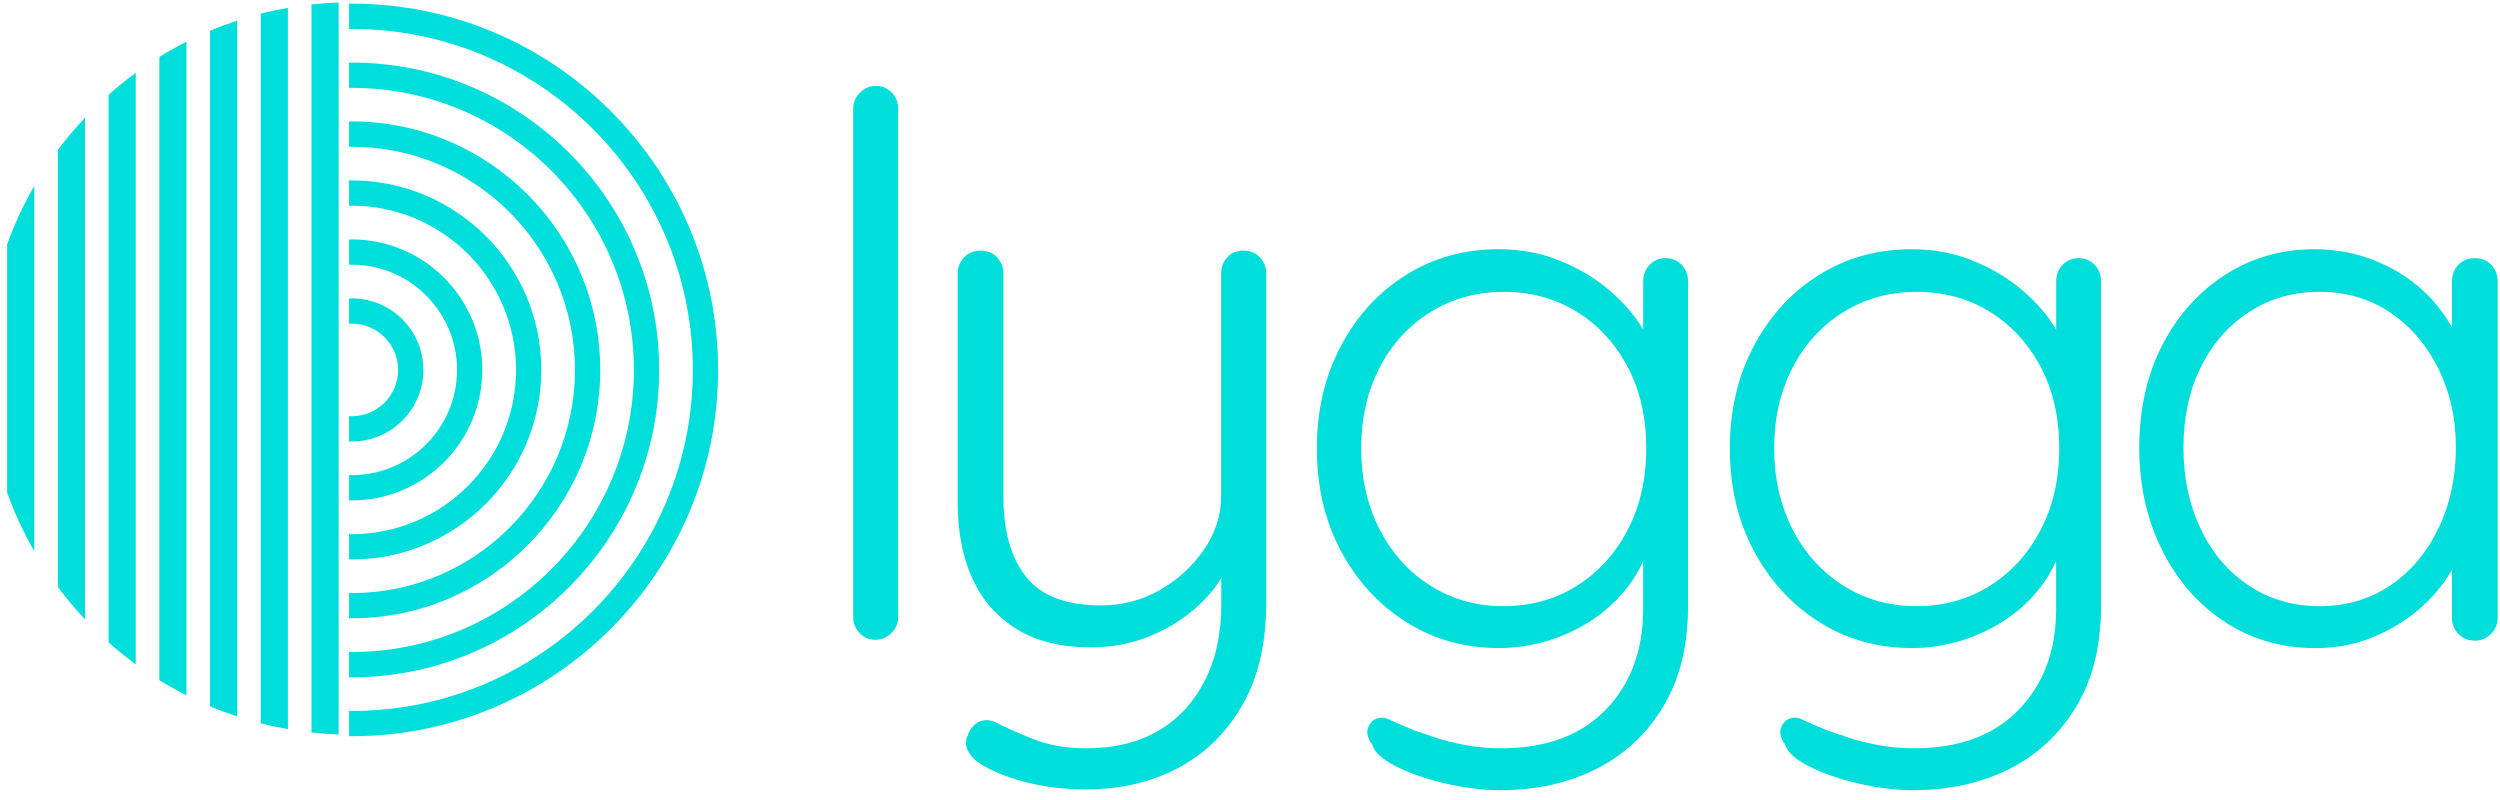 <svg width="150" height="48" viewBox="0 0 150 48" fill="none" xmlns="http://www.w3.org/2000/svg">
<path d="M20.942 1.735C20.997 1.735 21.053 1.735 21.109 1.735C32.391 1.735 41.57 10.914 41.57 22.196C41.57 33.478 32.391 42.657 21.109 42.657C21.053 42.657 20.997 42.657 20.942 42.657V44.173C20.997 44.173 21.053 44.173 21.109 44.173C33.228 44.173 43.086 34.316 43.086 22.196C43.086 10.076 33.228 0.219 21.109 0.219C21.053 0.219 20.997 0.219 20.942 0.219V1.735Z" fill="#00DEDB"/>
<path d="M20.942 5.271C20.997 5.271 21.053 5.271 21.109 5.271C30.442 5.271 38.034 12.862 38.034 22.196C38.034 31.53 30.442 39.121 21.109 39.121C21.053 39.121 20.997 39.121 20.942 39.121V40.638C20.997 40.638 21.053 40.638 21.109 40.638C31.276 40.638 39.55 32.363 39.55 22.196C39.55 12.029 31.276 3.755 21.109 3.755C21.053 3.755 20.997 3.755 20.942 3.755V5.271Z" fill="#00DEDB"/>
<path d="M20.942 8.81C20.997 8.81 21.053 8.806 21.109 8.806C28.49 8.806 34.498 14.814 34.498 22.195C34.498 29.577 28.49 35.585 21.109 35.585C21.053 35.585 20.997 35.585 20.942 35.581V37.097C20.997 37.097 21.053 37.097 21.109 37.097C29.327 37.097 36.014 30.41 36.014 22.192C36.014 13.973 29.327 7.286 21.109 7.286C21.053 7.286 20.997 7.286 20.942 7.286V8.802V8.81Z" fill="#00DEDB"/>
<path d="M20.942 12.346C20.997 12.346 21.053 12.342 21.109 12.342C26.541 12.342 30.962 16.763 30.962 22.196C30.962 27.628 26.541 32.049 21.109 32.049C21.053 32.049 20.997 32.049 20.942 32.045V33.561C20.997 33.561 21.053 33.565 21.109 33.565C27.379 33.565 32.478 28.466 32.478 22.196C32.478 15.926 27.379 10.826 21.109 10.826C21.053 10.826 20.997 10.826 20.942 10.83V12.346Z" fill="#00DEDB"/>
<path d="M20.942 15.886C20.997 15.886 21.053 15.882 21.109 15.882C24.593 15.882 27.422 18.716 27.422 22.196C27.422 25.676 24.589 28.51 21.109 28.51C21.053 28.51 20.997 28.51 20.942 28.506V30.022C20.997 30.022 21.053 30.026 21.109 30.026C25.426 30.026 28.938 26.514 28.938 22.196C28.938 17.878 25.426 14.366 21.109 14.366C21.053 14.366 20.997 14.366 20.942 14.37V15.886Z" fill="#00DEDB"/>
<path d="M20.942 19.426C20.997 19.426 21.053 19.418 21.109 19.418C22.64 19.418 23.887 20.664 23.887 22.196C23.887 23.728 22.64 24.974 21.109 24.974C21.053 24.974 20.997 24.97 20.942 24.966V26.486C20.997 26.486 21.053 26.49 21.109 26.49C23.478 26.49 25.402 24.565 25.402 22.196C25.402 19.827 23.478 17.902 21.109 17.902C21.053 17.902 20.997 17.902 20.942 17.906V19.426Z" fill="#00DEDB"/>
<path d="M8.144 4.37C7.58 4.783 7.036 5.223 6.517 5.688V38.542C7.036 39.007 7.58 39.447 8.144 39.86V4.37Z" fill="#00DEDB"/>
<path d="M2.056 11.16C1.417 12.271 0.866 13.442 0.429 14.664V29.562C0.87 30.784 1.417 31.955 2.056 33.066V11.164V11.16Z" fill="#00DEDB"/>
<path d="M5.1 7.061C4.521 7.676 3.977 8.319 3.473 8.997V35.224C3.977 35.903 4.525 36.546 5.1 37.161V7.061Z" fill="#00DEDB"/>
<path d="M11.188 2.501C10.632 2.783 10.088 3.084 9.561 3.414V40.808C10.088 41.134 10.632 41.439 11.188 41.721V2.501Z" fill="#00DEDB"/>
<path d="M14.232 1.238C13.68 1.421 13.136 1.619 12.601 1.841V42.383C13.132 42.605 13.676 42.804 14.232 42.986V1.238Z" fill="#00DEDB"/>
<path d="M17.275 0.473C16.724 0.568 16.18 0.679 15.644 0.818V43.403C16.18 43.538 16.724 43.649 17.275 43.748V0.473Z" fill="#00DEDB"/>
<path d="M20.319 0.151C19.771 0.171 19.228 0.207 18.688 0.266V43.951C19.224 44.01 19.767 44.046 20.319 44.066V0.151Z" fill="#00DEDB"/>
<path d="M53.888 37.038C53.888 37.399 53.753 37.712 53.483 37.982C53.213 38.252 52.9 38.387 52.539 38.387C52.15 38.387 51.828 38.252 51.574 37.982C51.32 37.712 51.193 37.399 51.193 37.038V6.505C51.193 6.143 51.328 5.83 51.598 5.56C51.868 5.29 52.181 5.155 52.543 5.155C52.931 5.155 53.253 5.29 53.507 5.56C53.761 5.83 53.888 6.143 53.888 6.505V37.038Z" fill="#00DEDB"/>
<path d="M74.627 15.037C75.016 15.037 75.337 15.172 75.591 15.442C75.845 15.712 75.972 16.025 75.972 16.386V36.189C75.972 38.614 75.492 40.657 74.536 42.316C73.579 43.979 72.289 45.233 70.674 46.086C69.059 46.939 67.218 47.364 65.15 47.364C63.864 47.364 62.674 47.221 61.583 46.939C60.491 46.654 59.598 46.304 58.912 45.884C58.551 45.673 58.285 45.411 58.102 45.098C57.924 44.784 57.908 44.463 58.059 44.134C58.209 43.713 58.44 43.439 58.753 43.304C59.067 43.169 59.388 43.177 59.717 43.328C60.225 43.598 60.96 43.927 61.916 44.316C62.872 44.705 63.968 44.9 65.194 44.9C66.841 44.9 68.261 44.554 69.46 43.868C70.658 43.177 71.591 42.185 72.266 40.883C72.94 39.582 73.278 38.034 73.278 36.236V33.002L73.591 34.125C73.143 35.022 72.5 35.832 71.658 36.55C70.821 37.268 69.877 37.828 68.829 38.233C67.781 38.637 66.658 38.84 65.46 38.84C63.662 38.84 62.174 38.475 60.991 37.74C59.809 37.006 58.928 35.998 58.34 34.709C57.757 33.423 57.463 31.911 57.463 30.173V16.386C57.463 16.025 57.59 15.712 57.844 15.442C58.098 15.172 58.436 15.037 58.856 15.037C59.245 15.037 59.567 15.172 59.821 15.442C60.075 15.712 60.202 16.025 60.202 16.386V29.768C60.202 31.863 60.658 33.478 61.571 34.617C62.483 35.756 63.972 36.324 66.039 36.324C67.325 36.324 68.507 36.018 69.587 35.403C70.666 34.788 71.547 33.982 72.238 32.978C72.924 31.974 73.27 30.907 73.27 29.768V16.386C73.27 16.025 73.389 15.712 73.631 15.442C73.869 15.172 74.198 15.037 74.619 15.037H74.627Z" fill="#00DEDB"/>
<path d="M89.929 14.953C91.247 14.953 92.473 15.187 93.612 15.648C94.751 16.112 95.743 16.711 96.596 17.445C97.45 18.18 98.116 18.957 98.592 19.779C99.073 20.604 99.311 21.39 99.311 22.136L98.592 21.057V16.882C98.592 16.493 98.719 16.163 98.973 15.894C99.227 15.624 99.549 15.489 99.938 15.489C100.327 15.489 100.648 15.624 100.902 15.894C101.156 16.163 101.283 16.493 101.283 16.882V36.367C101.283 38.732 100.791 40.736 99.803 42.383C98.815 44.03 97.473 45.28 95.783 46.133C94.092 46.986 92.168 47.411 90.013 47.411C88.965 47.411 87.866 47.276 86.711 47.006C85.56 46.736 84.572 46.391 83.746 45.974C82.921 45.554 82.453 45.121 82.334 44.673C82.124 44.403 82.028 44.141 82.04 43.887C82.056 43.633 82.167 43.415 82.377 43.236C82.675 43.026 82.996 43.002 83.342 43.169C83.687 43.331 84.187 43.55 84.846 43.819C85.116 43.911 85.513 44.046 86.036 44.224C86.56 44.403 87.175 44.562 87.878 44.697C88.58 44.831 89.306 44.899 90.056 44.899C92.751 44.899 94.846 44.129 96.342 42.585C97.838 41.042 98.588 39.03 98.588 36.545V32.236L99.037 32.371C98.767 33.418 98.326 34.347 97.711 35.152C97.096 35.962 96.37 36.641 95.533 37.196C94.695 37.752 93.795 38.168 92.838 38.454C91.878 38.74 90.921 38.883 89.965 38.883C87.87 38.883 85.997 38.359 84.354 37.311C82.707 36.264 81.405 34.843 80.449 33.045C79.488 31.247 79.012 29.2 79.012 26.894C79.012 24.588 79.492 22.576 80.449 20.767C81.405 18.957 82.707 17.533 84.354 16.501C86.001 15.469 87.858 14.953 89.921 14.953H89.929ZM90.199 17.513C88.584 17.513 87.124 17.918 85.822 18.727C84.52 19.537 83.501 20.652 82.77 22.073C82.036 23.493 81.671 25.104 81.671 26.898C81.671 28.692 82.036 30.311 82.77 31.747C83.504 33.184 84.52 34.315 85.822 35.136C87.124 35.962 88.584 36.371 90.199 36.371C91.814 36.371 93.311 35.966 94.6 35.156C95.886 34.347 96.906 33.232 97.652 31.811C98.398 30.39 98.775 28.751 98.775 26.894C98.775 25.037 98.402 23.406 97.652 22.001C96.902 20.596 95.886 19.493 94.6 18.699C93.314 17.906 91.846 17.509 90.199 17.509V17.513Z" fill="#00DEDB"/>
<path d="M114.708 14.953C116.026 14.953 117.252 15.187 118.391 15.648C119.53 16.112 120.522 16.711 121.375 17.445C122.228 18.18 122.895 18.957 123.371 19.779C123.851 20.604 124.09 21.39 124.09 22.136L123.371 21.057V16.882C123.371 16.493 123.498 16.163 123.752 15.894C124.006 15.624 124.328 15.489 124.717 15.489C125.105 15.489 125.427 15.624 125.681 15.894C125.935 16.163 126.062 16.493 126.062 16.882V36.367C126.062 38.732 125.57 40.736 124.582 42.383C123.593 44.03 122.252 45.28 120.562 46.133C118.871 46.986 116.946 47.411 114.791 47.411C113.744 47.411 112.645 47.276 111.49 47.006C110.339 46.736 109.351 46.391 108.525 45.974C107.7 45.554 107.232 45.121 107.113 44.673C106.902 44.403 106.807 44.141 106.819 43.887C106.835 43.633 106.946 43.415 107.156 43.236C107.454 43.026 107.775 43.002 108.121 43.169C108.466 43.331 108.966 43.55 109.625 43.819C109.894 43.911 110.291 44.046 110.815 44.224C111.339 44.403 111.954 44.562 112.656 44.697C113.359 44.831 114.085 44.899 114.835 44.899C117.53 44.899 119.625 44.129 121.121 42.585C122.617 41.042 123.367 39.03 123.367 36.545V32.236L123.816 32.371C123.546 33.418 123.105 34.347 122.49 35.152C121.875 35.962 121.149 36.641 120.312 37.196C119.474 37.752 118.573 38.168 117.617 38.454C116.657 38.74 115.7 38.883 114.744 38.883C112.649 38.883 110.775 38.359 109.133 37.311C107.486 36.264 106.184 34.843 105.228 33.045C104.267 31.247 103.791 29.2 103.791 26.894C103.791 24.588 104.271 22.576 105.228 20.767C106.184 18.957 107.486 17.533 109.133 16.501C110.779 15.469 112.637 14.953 114.7 14.953H114.708ZM114.978 17.513C113.363 17.513 111.902 17.918 110.601 18.727C109.299 19.537 108.279 20.652 107.549 22.073C106.815 23.493 106.45 25.104 106.45 26.898C106.45 28.692 106.815 30.311 107.549 31.747C108.283 33.184 109.299 34.315 110.601 35.136C111.902 35.962 113.363 36.371 114.978 36.371C116.593 36.371 118.089 35.966 119.379 35.156C120.665 34.347 121.685 33.232 122.431 31.811C123.177 30.39 123.554 28.751 123.554 26.894C123.554 25.037 123.181 23.406 122.431 22.001C121.681 20.596 120.665 19.493 119.379 18.699C118.093 17.906 116.625 17.509 114.978 17.509V17.513Z" fill="#00DEDB"/>
<path d="M148.515 15.493C148.904 15.493 149.225 15.628 149.479 15.898C149.733 16.168 149.86 16.497 149.86 16.886V37.089C149.86 37.45 149.725 37.764 149.456 38.033C149.186 38.303 148.872 38.438 148.511 38.438C148.09 38.438 147.753 38.303 147.499 38.033C147.245 37.764 147.118 37.45 147.118 37.089V31.747L147.928 31.434C147.928 32.244 147.694 33.089 147.233 33.97C146.769 34.855 146.134 35.66 145.324 36.395C144.515 37.129 143.566 37.728 142.475 38.192C141.384 38.657 140.193 38.887 138.904 38.887C136.9 38.887 135.094 38.363 133.495 37.315C131.891 36.268 130.637 34.831 129.725 33.005C128.812 31.18 128.355 29.128 128.355 26.854C128.355 24.581 128.82 22.461 129.748 20.68C130.677 18.898 131.935 17.501 133.518 16.481C135.106 15.465 136.888 14.953 138.86 14.953C140.146 14.953 141.352 15.179 142.475 15.628C143.598 16.076 144.578 16.691 145.416 17.469C146.253 18.247 146.904 19.14 147.368 20.14C147.833 21.144 148.063 22.184 148.063 23.259L147.118 22.584V16.882C147.118 16.493 147.245 16.163 147.499 15.894C147.753 15.624 148.09 15.489 148.511 15.489L148.515 15.493ZM139.177 36.371C140.765 36.371 142.17 35.958 143.4 35.136C144.626 34.315 145.59 33.176 146.297 31.724C146.999 30.271 147.352 28.648 147.352 26.851C147.352 25.053 146.999 23.537 146.297 22.112C145.594 20.692 144.626 19.568 143.4 18.743C142.174 17.922 140.765 17.509 139.177 17.509C137.59 17.509 136.221 17.906 134.979 18.699C133.737 19.493 132.764 20.592 132.062 22.001C131.36 23.41 131.006 25.025 131.006 26.851C131.006 28.676 131.352 30.271 132.038 31.724C132.725 33.176 133.693 34.315 134.935 35.136C136.177 35.962 137.59 36.371 139.177 36.371Z" fill="#00DEDB"/>
</svg>
